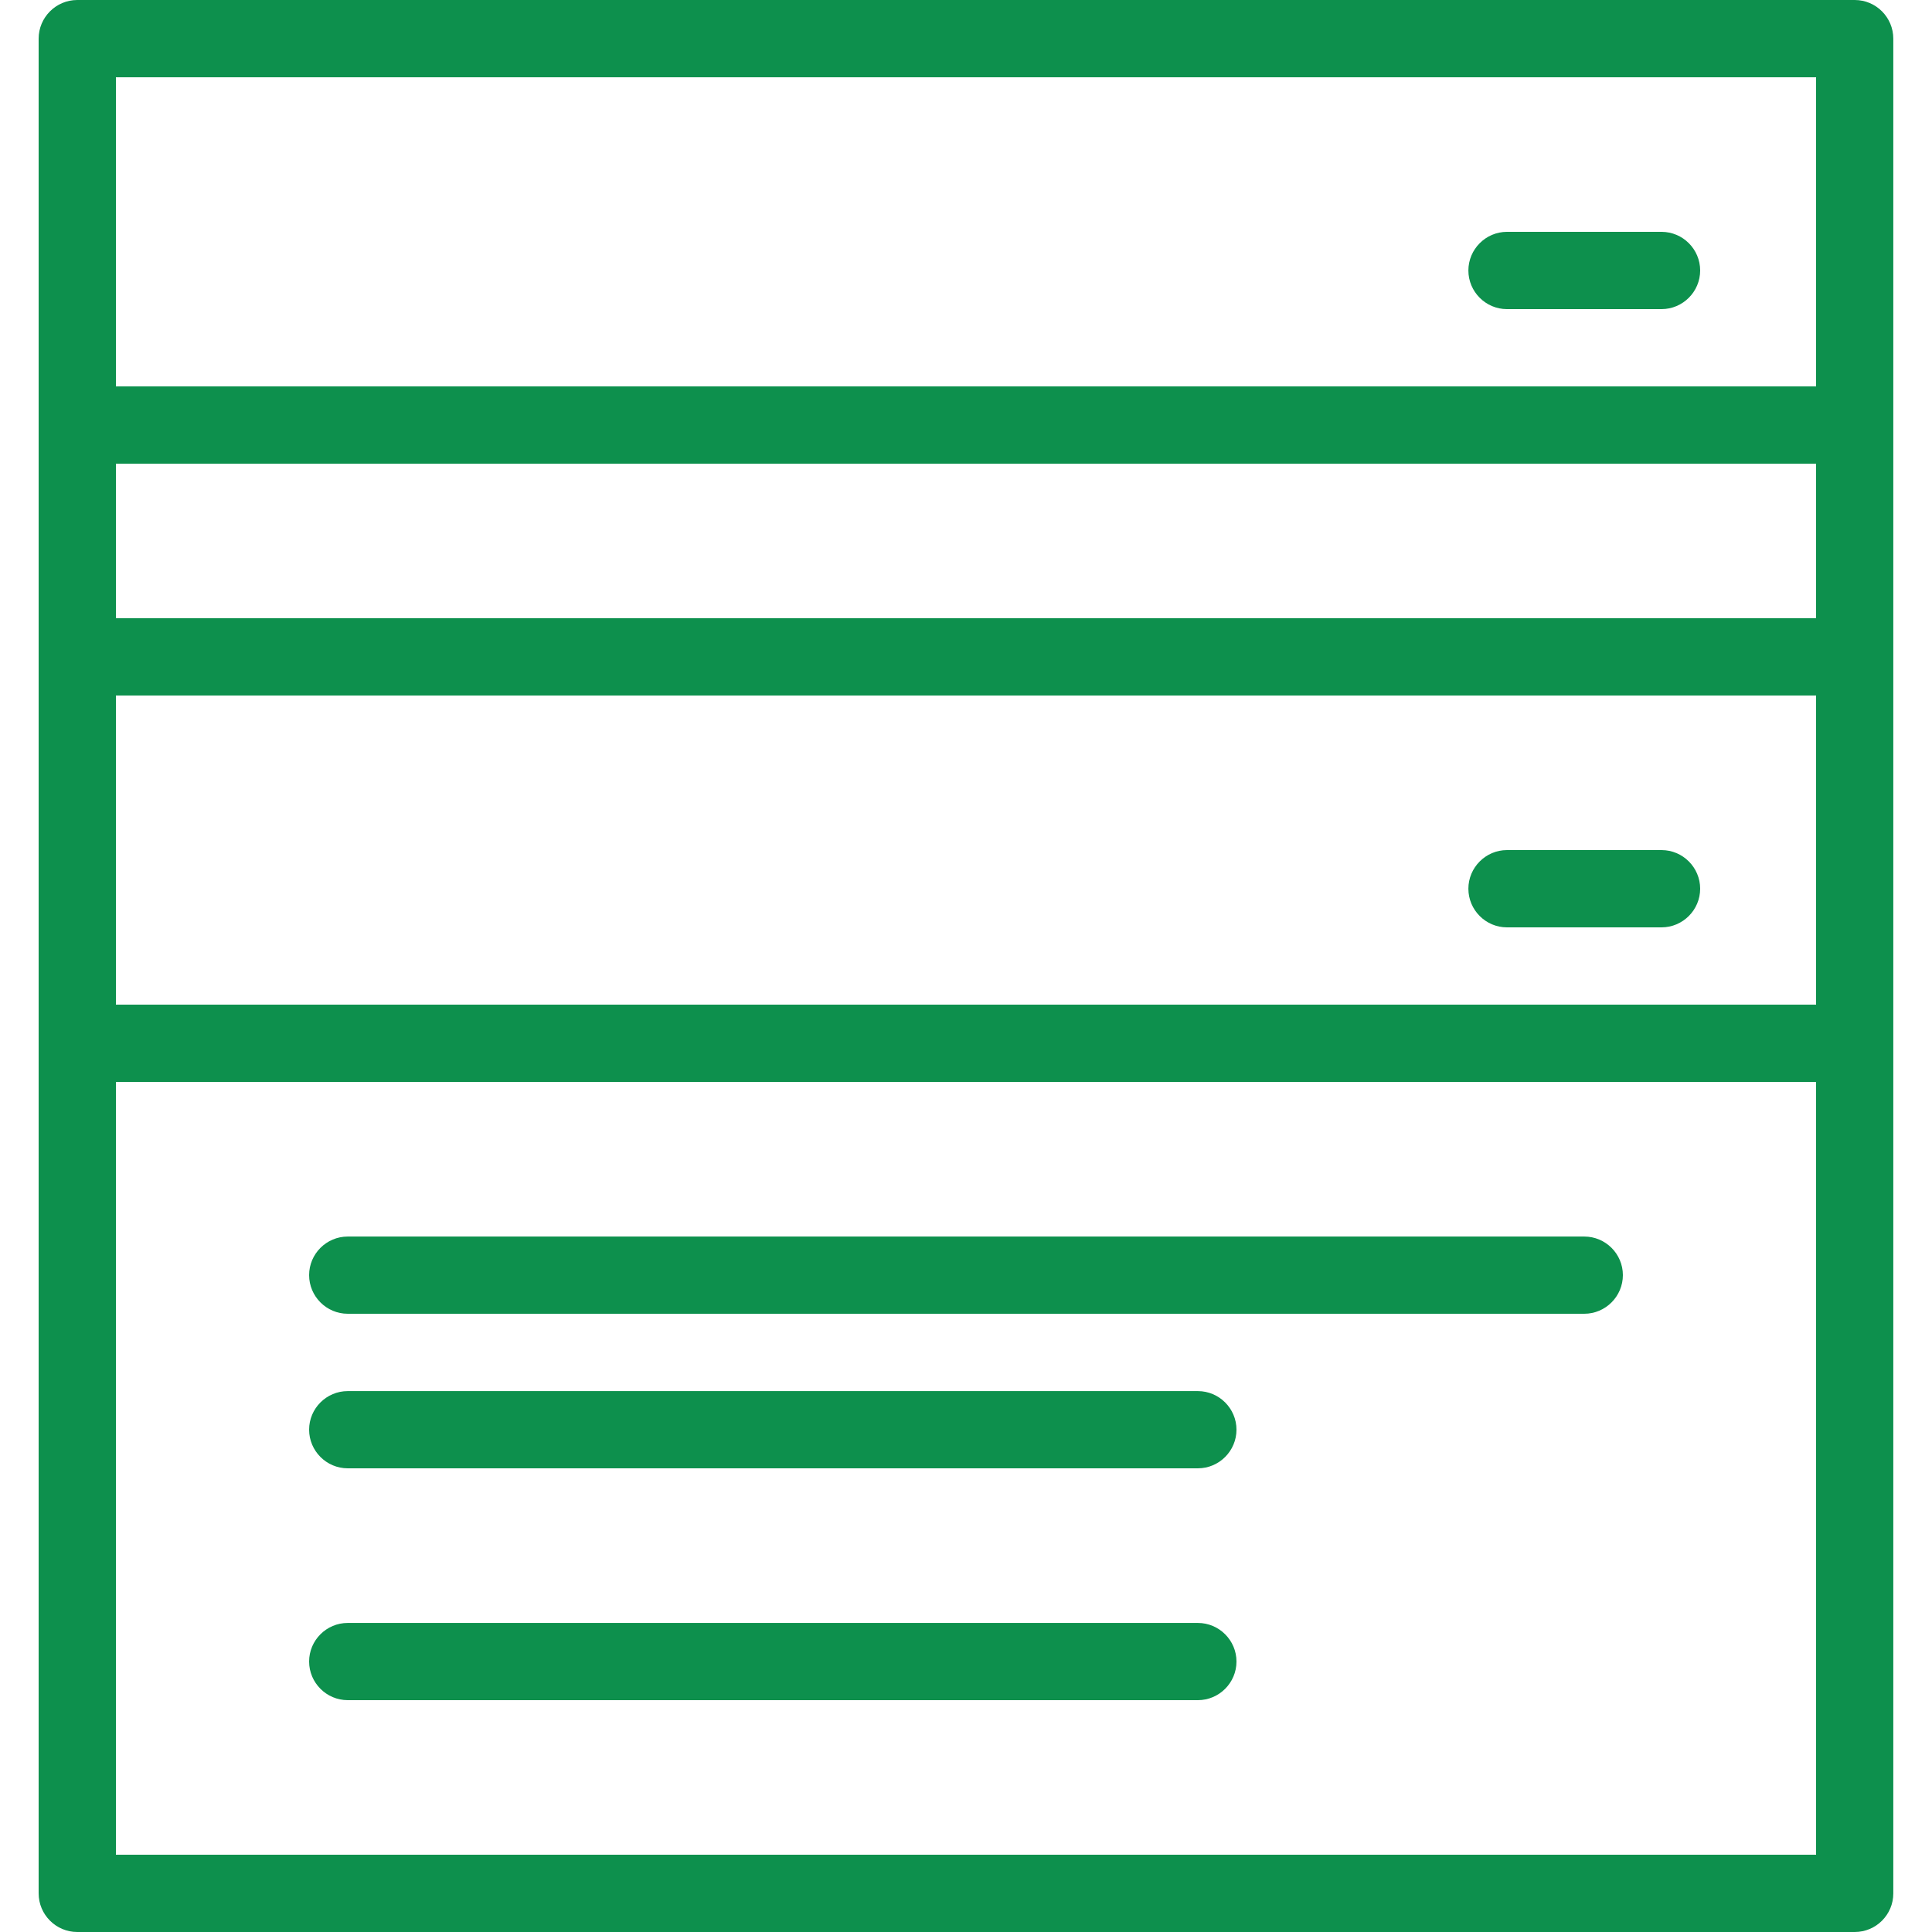 <svg xmlns:xlink="http://www.w3.org/1999/xlink" role="presentation" version="1.1" xmlns="http://www.w3.org/2000/svg" width="40" height="40" viewBox="0 0 32 32">
        <path d="M30.72 32h-29.44c-0.353 0-0.64-0.288-0.64-0.64v-30.72c0-0.352 0.287-0.64 0.64-0.64h29.44c0.353 0 0.639 0.288 0.639 0.64v30.72c0.001 0.352-0.285 0.64-0.639 0.64zM1.92 30.72h28.16v-29.44h-28.16v29.44zM30.080 7.68h-28.16c-0.353 0-0.64-0.288-0.64-0.64s0.287-0.64 0.64-0.64h28.16c0.353 0 0.64 0.288 0.64 0.64s-0.288 0.64-0.64 0.64zM30.080 17.92h-28.16c-0.353 0-0.64-0.288-0.64-0.64s0.287-0.64 0.64-0.64h28.16c0.353 0 0.64 0.287 0.64 0.64s-0.288 0.64-0.64 0.64zM30.080 11.52h-28.16c-0.353 0-0.64-0.288-0.64-0.64s0.287-0.64 0.64-0.64h28.16c0.353 0 0.64 0.288 0.64 0.64s-0.288 0.64-0.64 0.64zM27.52 5.12h-2.56c-0.352 0-0.639-0.288-0.639-0.64s0.288-0.64 0.639-0.64h2.56c0.353 0 0.64 0.288 0.64 0.64s-0.288 0.64-0.64 0.64zM27.52 15.36h-2.56c-0.352 0-0.639-0.288-0.639-0.64s0.288-0.64 0.639-0.64h2.56c0.353 0 0.64 0.288 0.64 0.64s-0.288 0.64-0.64 0.64zM26.24 21.76h-20.48c-0.353 0-0.64-0.288-0.64-0.64s0.287-0.639 0.64-0.639h20.48c0.353 0 0.64 0.287 0.64 0.639s-0.288 0.64-0.64 0.64zM19.84 28.16h-14.080c-0.353 0-0.64-0.288-0.64-0.64s0.287-0.639 0.64-0.639h14.080c0.353 0 0.64 0.288 0.64 0.639 0 0.352-0.287 0.64-0.64 0.64zM19.84 24.32h-14.080c-0.353 0-0.64-0.288-0.64-0.64s0.287-0.639 0.64-0.639h14.080c0.353 0 0.64 0.288 0.64 0.639 0 0.352-0.287 0.64-0.64 0.64z" fill="#0D904D"></path>
        </svg>